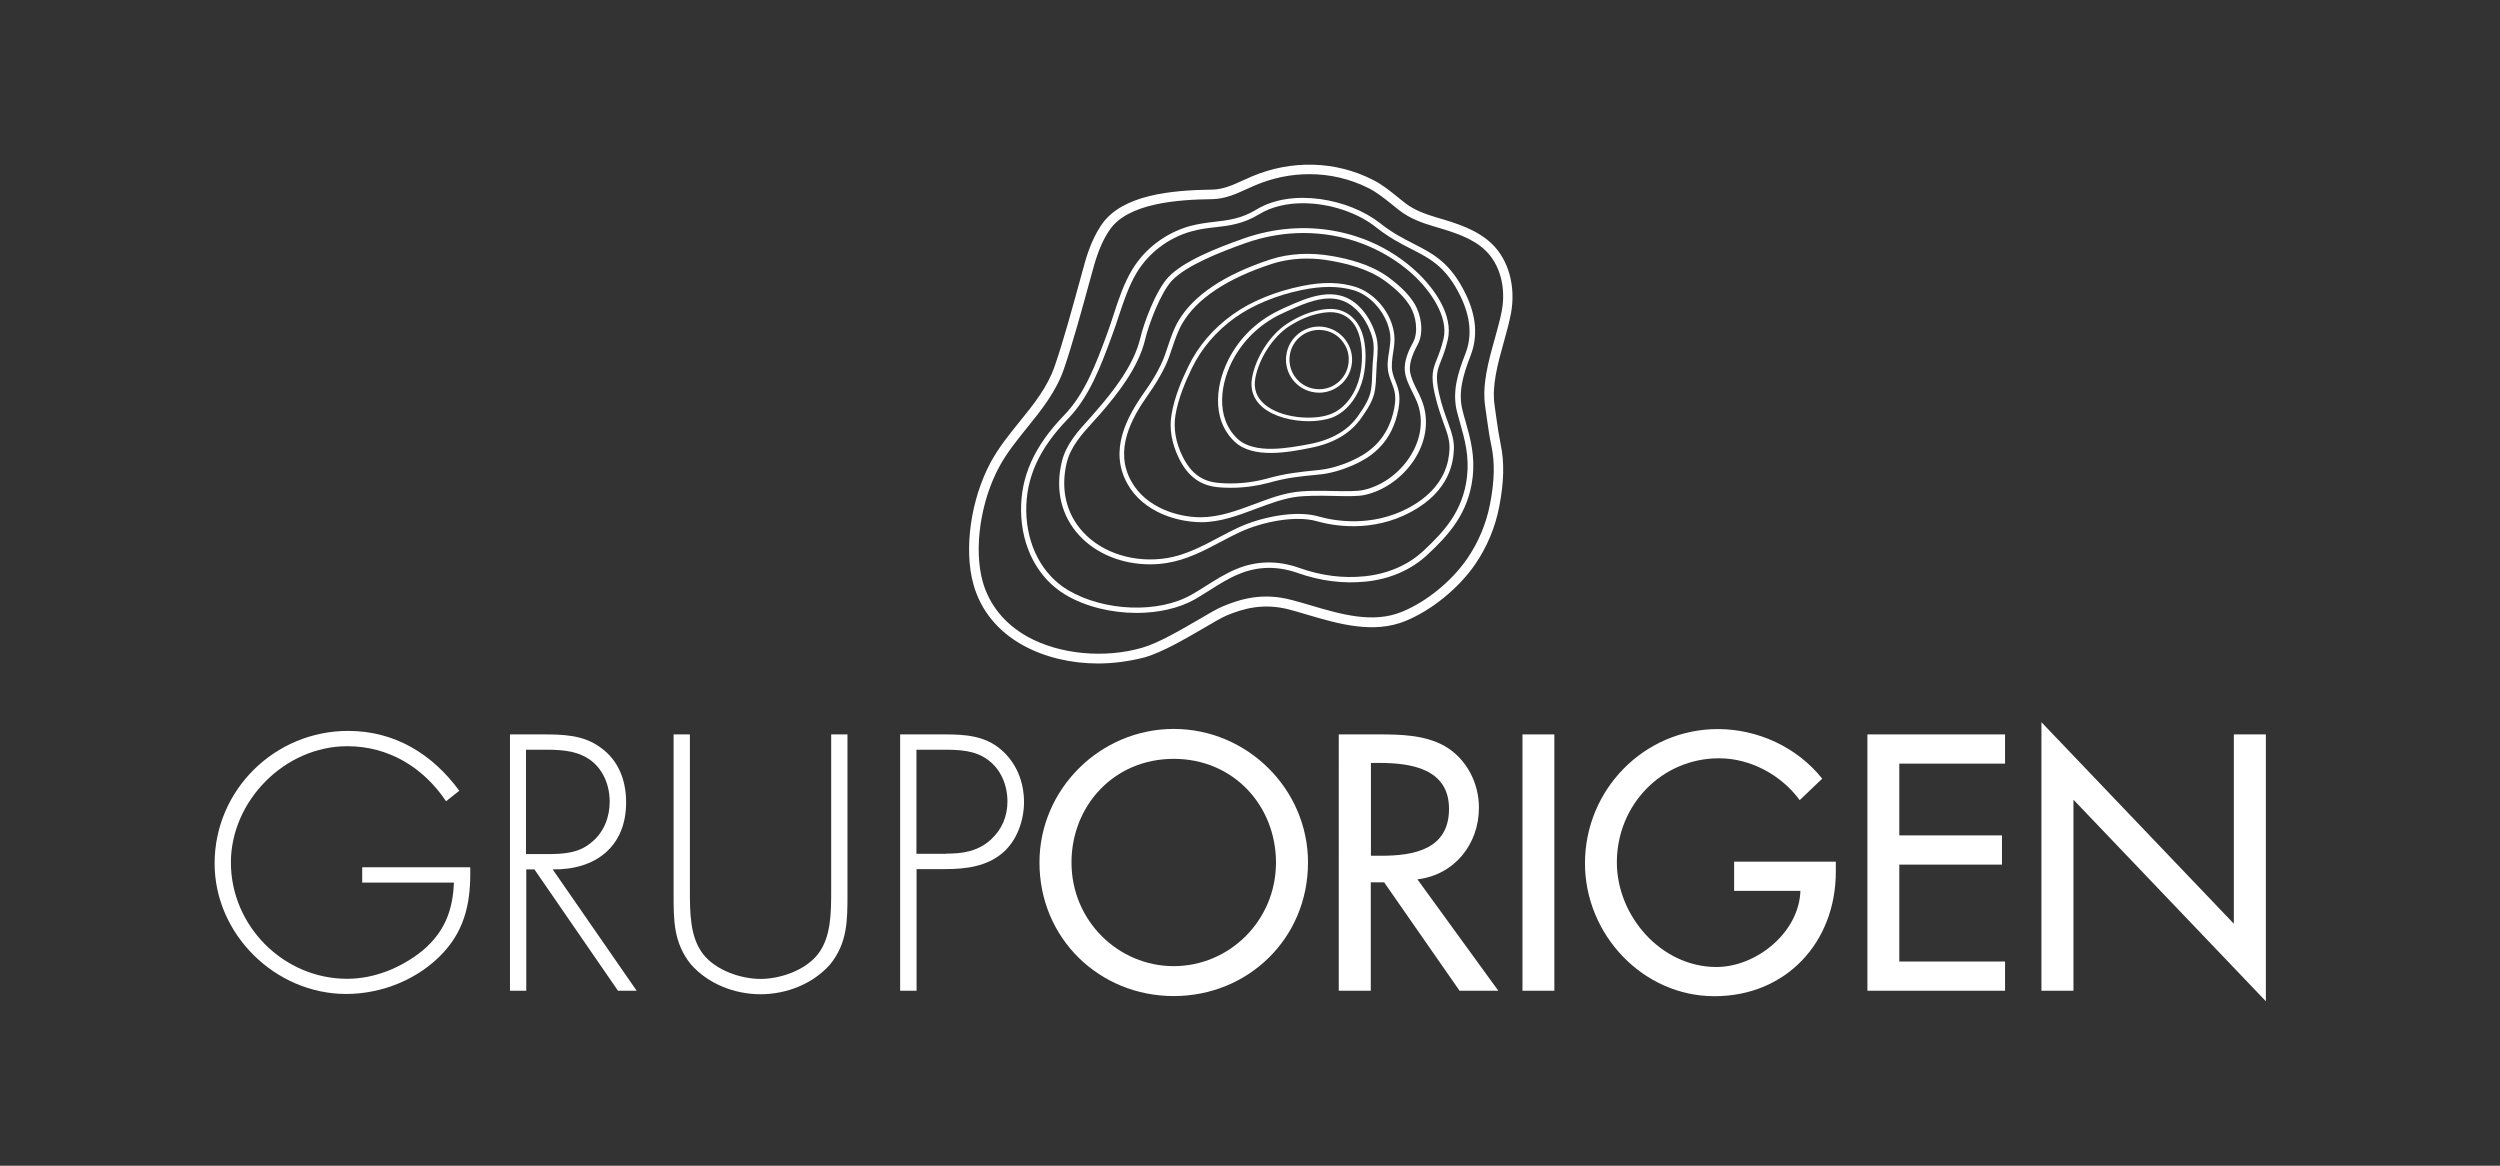 <?xml version="1.0" encoding="utf-8"?>
<!-- Generator: Adobe Illustrator 23.0.0, SVG Export Plug-In . SVG Version: 6.00 Build 0)  -->
<svg version="1.1" id="Capa_1" xmlns="http://www.w3.org/2000/svg" xmlns:xlink="http://www.w3.org/1999/xlink" x="0px" y="0px"
	 viewBox="0 0 178 83" style="enable-background:new 0 0 178 83;" xml:space="preserve">
<rect x="0" y="0" width="178" height="83" fill="#333333" stroke="none"/>
<style type="text/css">
	.st0{fill:#FFFFFF;}
</style>
<g>
	<path class="st0" d="M33.48,61.75c0.05,2.3-0.29,4.31-1.91,6.07c-1.74,1.89-4.36,2.95-6.92,2.95c-5.06,0-9.37-4.26-9.37-9.29
		c0-5.23,4.28-9.44,9.51-9.44c3.32,0,6,1.65,7.91,4.26l-0.94,0.75c-1.62-2.42-4.09-3.92-7.04-3.92c-4.45,0-8.28,3.9-8.28,8.28
		c0,4.5,3.73,8.28,8.28,8.28c1.96,0,3.87-0.8,5.37-2.01c1.57-1.33,2.15-2.86,2.23-4.84h-6.53v-1.09H33.48z"/>
	<path class="st0" d="M45.33,70.54H44l-5.95-8.64h-0.58v8.64h-1.16V52.29h2.27c1.48,0,2.93,0.02,4.16,0.92
		c1.31,0.92,1.84,2.37,1.84,3.92c0,3.17-2.2,4.82-5.23,4.77L45.33,70.54z M38.94,60.81c1.14,0,2.28-0.05,3.19-0.85
		c0.87-0.7,1.28-1.79,1.28-2.88c0-1.36-0.63-2.71-1.94-3.29c-0.97-0.46-2.2-0.41-3.27-0.41h-0.75v7.43H38.94z"/>
	<path class="st0" d="M59.18,52.29h1.16v11.38c0,1.86,0,3.46-1.23,4.99c-1.23,1.4-3.12,2.13-4.96,2.13c-1.84,0-3.73-0.73-4.96-2.13
		c-1.23-1.53-1.23-3.12-1.23-4.99V52.29h1.16v11.04c0,1.65,0,3.39,0.94,4.6c0.9,1.16,2.69,1.77,4.09,1.77c1.4,0,3.19-0.61,4.09-1.77
		c0.94-1.21,0.94-2.95,0.94-4.6V52.29z"/>
	<path class="st0" d="M65.25,70.54h-1.16V52.29h3.22c1.43,0,2.81,0.1,3.95,1.07c1.11,0.94,1.65,2.32,1.65,3.75
		c0,1.31-0.51,2.76-1.52,3.61c-1.11,0.97-2.64,1.16-4.07,1.16h-2.06V70.54z M67.35,60.78c1.19,0,2.25-0.15,3.19-0.99
		c0.8-0.73,1.19-1.67,1.19-2.73c0-1.14-0.46-2.28-1.38-2.95c-0.92-0.7-2.08-0.73-3.19-0.73h-1.91v7.41H67.35z"/>
	<path class="st0" d="M93.13,61.41c0,5.42-4.28,9.51-9.56,9.51c-5.28,0-9.56-4.09-9.56-9.51c0-5.23,4.33-9.51,9.56-9.51
		C88.8,51.9,93.13,56.18,93.13,61.41z M90.85,61.41c0-4.02-3-7.38-7.28-7.38s-7.28,3.36-7.28,7.38c0,4.16,3.34,7.38,7.28,7.38
		S90.85,65.57,90.85,61.41z"/>
	<path class="st0" d="M106.68,70.54h-2.76l-5.37-7.72H97.6v7.72h-2.28V52.29h2.76c1.62,0,3.36,0.02,4.82,0.85
		c1.52,0.9,2.4,2.61,2.4,4.36c0,2.61-1.74,4.79-4.38,5.11L106.68,70.54z M97.6,60.93h0.73c2.32,0,4.84-0.44,4.84-3.34
		c0-2.86-2.71-3.27-4.96-3.27h-0.6V60.93z"/>
	<path class="st0" d="M110.67,70.54h-2.27V52.29h2.27V70.54z"/>
	<path class="st0" d="M130.71,61.34v0.73c0,5.01-3.53,8.86-8.64,8.86s-9.22-4.4-9.22-9.46c0-5.25,4.21-9.56,9.46-9.56
		c2.83,0,5.64,1.28,7.43,3.53l-1.6,1.53c-1.31-1.79-3.51-2.98-5.74-2.98c-4.09,0-7.28,3.32-7.28,7.41c0,3.82,3.15,7.45,7.09,7.45
		c2.83,0,5.88-2.44,5.98-5.42h-4.72v-2.08H130.71z"/>
	<path class="st0" d="M132.96,52.29h9.8v2.08h-7.53v5.11h7.31v2.08h-7.31v6.9h7.53v2.08h-9.8V52.29z"/>
	<path class="st0" d="M145.35,51.42l13.7,14.35V52.29h2.28v19l-13.7-14.35v13.6h-2.28V51.42z"/>
</g>
<g>
	<path class="st0" d="M93.18,29.99c-1.18,0-2.48-0.32-3.28-0.99c-0.65-0.55-0.91-1.28-0.75-2.12c0.27-1.46,1.28-3.03,2.46-3.81
		c0.69-0.46,1.76-1.01,2.99-1.07c1.06-0.06,1.94,0.54,2.34,1.59l0,0c0.41,1.08,0.32,2.45,0.12,3.3c-0.25,1.07-0.98,2.38-2.26,2.86
		C94.35,29.9,93.78,29.99,93.18,29.99z M94.74,22.23c-0.04,0-0.08,0-0.13,0c-1.17,0.06-2.21,0.6-2.87,1.03
		c-1.12,0.75-2.09,2.25-2.36,3.65c-0.14,0.76,0.08,1.39,0.67,1.89c1.14,0.96,3.4,1.16,4.65,0.7c1.2-0.44,1.88-1.68,2.11-2.68
		c0.19-0.81,0.28-2.13-0.11-3.16l0,0C96.37,22.75,95.65,22.23,94.74,22.23z"/>
	<path class="st0" d="M90.48,32.25c-0.98,0-1.93-0.19-2.58-0.81c-1.71-1.62-1.35-4.28-0.24-6.2c0.84-1.45,2.06-2.54,3.64-3.25
		l0.19-0.09c1.63-0.73,3.65-1.65,5.25-0.11h0c0.55,0.53,0.97,1.24,1.22,2.07c0.19,0.62,0.13,1.25,0.08,1.86l-0.01,0.07
		c-0.02,0.26-0.03,0.53-0.04,0.79c-0.01,0.38-0.03,0.78-0.09,1.17c-0.11,0.76-0.54,1.38-0.96,1.99c-0.76,1.1-1.97,1.82-3.59,2.14
		C92.56,32.04,91.5,32.25,90.48,32.25z M94.66,21.25c-1.01,0-2.07,0.48-3.05,0.92l-0.19,0.09c-1.52,0.68-2.7,1.74-3.51,3.13
		c-1.05,1.82-1.4,4.33,0.19,5.84c1.21,1.15,3.69,0.66,5.18,0.38c1.58-0.31,2.72-0.99,3.43-2.02c0.4-0.58,0.81-1.18,0.91-1.87
		c0.06-0.37,0.07-0.76,0.08-1.13c0.01-0.27,0.02-0.54,0.04-0.81l0.01-0.07c0.06-0.61,0.11-1.19-0.06-1.75
		c-0.24-0.78-0.63-1.45-1.15-1.94h0C95.96,21.46,95.32,21.25,94.66,21.25z"/>
	<path class="st0" d="M87.64,34.73c-0.31,0-0.62-0.01-0.92-0.04c-1.26-0.12-2.14-0.77-2.77-2.04c-0.52-1.05-0.71-2.13-0.54-3.11
		c0.21-1.29,0.75-2.52,1.2-3.45c0.7-1.45,1.76-2.69,3.15-3.69c1.29-0.93,3.04-1.65,4.91-2.03c1.5-0.31,2.72-0.29,3.82,0.05
		c0.32,0.1,0.64,0.25,0.94,0.46l0,0c1,0.67,1.71,1.8,1.84,2.95c0.05,0.44-0.01,0.87-0.08,1.29c-0.07,0.47-0.14,0.92-0.05,1.36
		c0.06,0.27,0.14,0.49,0.23,0.7c0.22,0.57,0.43,1.11,0.1,2.39c-0.56,2.18-2.03,3.06-3.09,3.53c-0.85,0.38-1.71,0.62-2.49,0.69
		c-1.46,0.14-2.27,0.22-3.61,0.6C89.44,34.61,88.54,34.73,87.64,34.73z M94.64,20.43c-0.58,0-1.22,0.07-1.91,0.21
		c-1.83,0.37-3.54,1.08-4.8,1.98c-1.35,0.97-2.38,2.18-3.06,3.58c-0.44,0.91-0.97,2.11-1.18,3.37c-0.15,0.93,0.02,1.94,0.51,2.93
		c0.59,1.19,1.37,1.77,2.53,1.88c1.16,0.11,2.36,0,3.46-0.3c1.37-0.38,2.19-0.46,3.66-0.61c0.75-0.07,1.58-0.3,2.4-0.67
		c1-0.45,2.39-1.28,2.93-3.33c0.31-1.19,0.12-1.66-0.09-2.21c-0.09-0.22-0.18-0.46-0.24-0.75c-0.1-0.49-0.03-0.99,0.05-1.47
		c0.06-0.42,0.13-0.81,0.08-1.21c-0.13-1.05-0.8-2.12-1.72-2.74l0,0c-0.28-0.19-0.57-0.33-0.86-0.42
		C95.85,20.51,95.27,20.43,94.64,20.43z"/>
	<path class="st0" d="M85.53,37.18c-0.01,0-0.02,0-0.02,0c-1.71-0.01-4.11-0.72-5.23-2.72c-1.35-2.39-0.05-4.77,1.23-6.58
		c0.48-0.67,0.85-1.3,1.14-1.9c0.21-0.43,0.36-0.89,0.51-1.34c0.2-0.6,0.41-1.23,0.75-1.8c1.08-1.83,3.29-3.3,6.55-4.37
		c1.32-0.43,2.84-0.51,4.38-0.24c1.09,0.19,2.7,0.56,3.99,1.49l0.04,0.03c0.9,0.67,1.49,1.28,1.87,1.92
		c0.44,0.75,0.66,1.99,0.21,2.84c-0.23,0.43-0.64,1.22-0.56,1.91c0.06,0.47,0.29,0.93,0.51,1.37c0.11,0.22,0.23,0.45,0.32,0.69
		c0.49,1.21,0.39,2.56-0.27,3.82c-0.78,1.47-2.23,2.6-3.78,2.94c-0.49,0.11-1.29,0.09-2.21,0.07c-0.98-0.02-2.08-0.04-2.89,0.1
		c-0.91,0.16-1.8,0.5-2.66,0.82C88.16,36.7,86.89,37.18,85.53,37.18z M93.06,18.41c-0.88,0-1.73,0.13-2.51,0.38
		c-3.18,1.04-5.32,2.46-6.36,4.22c-0.32,0.54-0.52,1.15-0.72,1.73c-0.15,0.46-0.31,0.93-0.53,1.38c-0.3,0.62-0.68,1.26-1.17,1.95
		c-1.22,1.72-2.47,3.99-1.21,6.22c1.05,1.87,3.32,2.54,4.94,2.54c1.32-0.01,2.56-0.47,3.77-0.92c0.88-0.33,1.79-0.68,2.72-0.84
		c0.84-0.15,1.96-0.13,2.95-0.11c0.86,0.02,1.68,0.03,2.13-0.07c1.46-0.32,2.82-1.38,3.55-2.77c0.62-1.17,0.71-2.42,0.26-3.53
		c-0.09-0.22-0.2-0.43-0.31-0.66c-0.23-0.47-0.48-0.95-0.54-1.48c-0.1-0.8,0.35-1.64,0.59-2.09c0.38-0.72,0.2-1.85-0.2-2.52
		c-0.35-0.6-0.92-1.18-1.78-1.82l-0.03-0.02c-1.23-0.89-2.78-1.24-3.84-1.43C94.19,18.46,93.62,18.41,93.06,18.41z"/>
	<path class="st0" d="M81.87,40.18c-1.96,0-3.81-0.74-5.02-2.05c-1.29-1.39-1.73-3.26-1.25-5.25c0.3-1.24,1.15-2.18,1.97-3.08
		c0.15-0.17,0.3-0.33,0.44-0.5c1.24-1.42,2.72-3.29,3.18-5.23c0.23-1,1.09-3.38,2-4.34c1.08-1.14,3.43-2.07,5.36-2.75
		c4.3-1.52,8.97-0.65,12.2,2.27l0,0c1.39,1.26,2.74,3.22,2.33,4.95c-0.16,0.69-0.34,1.13-0.48,1.49c-0.27,0.68-0.42,1.05-0.14,2.32
		c0.19,0.85,0.42,1.47,0.62,2.02c0.27,0.75,0.49,1.35,0.43,2.08c-0.05,0.69-0.22,2.81-3.03,4.33c-2.82,1.53-5.64,0.98-6.72,0.67
		c-1.56-0.44-3.95,0.06-5.51,0.79c-0.41,0.19-0.84,0.42-1.28,0.65c-1.22,0.65-2.49,1.31-3.87,1.53
		C82.69,40.15,82.28,40.18,81.87,40.18z M92.81,16.59c-1.38,0-2.78,0.24-4.14,0.72c-1.74,0.62-4.18,1.57-5.22,2.66
		c-0.82,0.87-1.67,3.15-1.91,4.18c-0.47,2.01-1.99,3.93-3.25,5.37c-0.15,0.17-0.3,0.33-0.45,0.5c-0.79,0.87-1.61,1.77-1.89,2.93
		c-0.45,1.88-0.04,3.63,1.17,4.94c1.38,1.5,3.66,2.21,5.95,1.85c1.32-0.21,2.56-0.86,3.76-1.5c0.45-0.24,0.87-0.46,1.3-0.66
		c1.62-0.76,4.11-1.28,5.75-0.81c1.04,0.3,3.76,0.83,6.47-0.64c2.64-1.44,2.8-3.41,2.85-4.06c0.05-0.66-0.14-1.19-0.41-1.93
		c-0.2-0.56-0.43-1.2-0.63-2.06c-0.31-1.37-0.13-1.8,0.15-2.52c0.14-0.35,0.31-0.78,0.47-1.44c0.37-1.59-0.97-3.48-2.23-4.62l0,0
		C98.41,17.59,95.65,16.59,92.81,16.59z"/>
	<path class="st0" d="M80.92,43.64c-1.78,0-3.63-0.44-5.07-1.3c-1.94-1.16-3.12-3.38-3.15-5.96c-0.03-2.47,0.95-4.64,3.09-6.84
		c1.46-1.51,2.27-3.71,2.99-5.65l0.08-0.22c0.15-0.41,0.29-0.84,0.43-1.27c0.35-1.08,0.72-2.19,1.31-3.18
		c0.89-1.49,2.37-2.62,4.07-3.11c0.65-0.18,1.24-0.25,1.82-0.32c0.97-0.11,1.89-0.22,2.95-0.86c2.56-1.57,6.63-0.77,8.82,0.96
		c0.86,0.68,1.63,1.08,2.38,1.46c1.42,0.73,2.64,1.35,3.73,3.61c0.74,1.54,0.86,2.99,0.35,4.32c-0.53,1.38-0.93,2.63-0.58,3.97
		c0.06,0.25,0.13,0.49,0.2,0.73c0.36,1.27,0.69,2.47,0.51,4.02c-0.3,2.58-1.75,4.13-3.21,5.49c-1.15,1.08-2.68,1.75-4.41,1.92
		c-1.59,0.16-3.22-0.04-4.85-0.62c-1.43-0.5-2.84-0.48-4.19,0.09c-0.73,0.3-1.41,0.73-2.07,1.15c-0.35,0.22-0.7,0.44-1.06,0.65
		C83.92,43.32,82.44,43.64,80.92,43.64z M92.77,14.47c-1.13,0-2.23,0.24-3.13,0.79c-1.13,0.69-2.13,0.81-3.11,0.92
		c-0.56,0.06-1.14,0.13-1.76,0.31c-1.6,0.46-3,1.53-3.84,2.93c-0.57,0.96-0.93,2.05-1.28,3.1c-0.14,0.43-0.28,0.86-0.44,1.28
		l-0.08,0.22c-0.73,1.98-1.56,4.22-3.08,5.79c-2.06,2.12-3.01,4.21-2.98,6.57c0.03,2.44,1.14,4.54,2.96,5.63
		c2.58,1.53,6.45,1.68,8.81,0.33c0.36-0.2,0.7-0.42,1.05-0.64c0.67-0.42,1.36-0.86,2.13-1.18c1.44-0.6,2.95-0.63,4.47-0.09
		c1.57,0.56,3.14,0.76,4.68,0.6c1.65-0.17,3.1-0.8,4.19-1.82c1.46-1.37,2.8-2.8,3.09-5.25c0.17-1.48-0.15-2.64-0.5-3.87
		c-0.07-0.24-0.14-0.49-0.2-0.73c-0.38-1.45,0.04-2.77,0.6-4.21c0.47-1.22,0.35-2.57-0.34-4.01v0c-1.03-2.14-2.15-2.71-3.56-3.43
		c-0.73-0.37-1.55-0.8-2.44-1.5C96.7,15.15,94.69,14.47,92.77,14.47z"/>
	<path class="st0" d="M78.18,47.24c-1.91,0-3.8-0.44-5.35-1.3c-1.79-0.99-3.01-2.49-3.52-4.33c-0.7-2.49-0.19-6.07,1.23-8.7
		c0.57-1.05,1.32-1.98,2.05-2.88c1.02-1.26,1.98-2.45,2.5-3.95c0.6-1.71,1.32-4.36,1.8-6.11c0.15-0.53,0.27-0.97,0.35-1.27
		c0.32-1.12,0.7-1.98,1.19-2.7c1.46-2.14,4.98-2.46,7.88-2.5c0.78-0.01,1.47-0.33,2.2-0.66c0.21-0.1,0.42-0.19,0.63-0.28
		c2.84-1.2,5.98-1.1,8.62,0.25c0.65,0.33,1.21,0.78,1.75,1.22c0.18,0.14,0.36,0.29,0.54,0.43c0.66,0.51,1.44,0.78,2.19,1.01
		l0.14,0.04c1.29,0.38,2.75,0.82,3.81,1.82c1.22,1.15,1.75,3.06,1.39,4.99c-0.13,0.66-0.31,1.33-0.51,2.04
		c-0.43,1.53-0.87,3.12-0.65,4.54c0.04,0.29,0.08,0.58,0.12,0.86c0.09,0.64,0.18,1.24,0.31,1.89c0.27,1.27,0.23,2.67-0.1,4.4
		c-0.28,1.48-0.88,2.91-1.72,4.13c-1.18,1.71-3.08,3.26-4.95,4.03c-2.29,0.94-4.78,0.21-6.99-0.44c-0.44-0.13-0.87-0.26-1.29-0.37
		c-1.86-0.49-3.3-0.06-4.46,0.42c-0.35,0.15-0.94,0.49-1.63,0.9c-1.31,0.76-2.93,1.71-4.19,2.08C80.43,47.08,79.3,47.24,78.18,47.24
		z M93.22,12.4c-1.28,0-2.58,0.26-3.82,0.78c-0.21,0.09-0.41,0.18-0.61,0.27c-0.76,0.35-1.55,0.71-2.47,0.73
		c-2.52,0.03-6.03,0.29-7.32,2.2c-0.45,0.66-0.8,1.46-1.1,2.51c-0.08,0.29-0.2,0.73-0.35,1.26c-0.48,1.76-1.21,4.42-1.81,6.15
		c-0.56,1.61-1.6,2.9-2.61,4.15c-0.71,0.88-1.44,1.78-1.98,2.78c-1.35,2.49-1.83,5.86-1.18,8.19c0.47,1.66,1.58,3.02,3.2,3.92
		c2.26,1.25,5.46,1.56,8.15,0.78c1.17-0.34,2.76-1.27,4.03-2.01c0.71-0.42,1.33-0.78,1.72-0.94c1.27-0.53,2.84-1,4.9-0.45
		c0.43,0.11,0.87,0.24,1.31,0.37c2.2,0.65,4.47,1.32,6.54,0.47c1.76-0.72,3.54-2.18,4.65-3.79c0.79-1.15,1.35-2.49,1.62-3.88
		c0.32-1.64,0.35-2.95,0.1-4.13c-0.14-0.66-0.23-1.28-0.32-1.93c-0.04-0.28-0.08-0.56-0.12-0.85c-0.24-1.57,0.22-3.23,0.67-4.83
		c0.19-0.7,0.38-1.35,0.5-1.98c0.33-1.7-0.13-3.37-1.18-4.36c-0.94-0.89-2.27-1.28-3.54-1.66l-0.14-0.04
		c-0.81-0.24-1.67-0.55-2.41-1.12c-0.19-0.14-0.37-0.29-0.55-0.44c-0.54-0.43-1.05-0.84-1.63-1.14
		C96.13,12.73,94.69,12.4,93.22,12.4z"/>
	<path class="st0" d="M93.92,27.96c-0.17,0-0.34-0.02-0.52-0.06c-1.27-0.28-2.07-1.55-1.78-2.81c0.28-1.27,1.54-2.07,2.81-1.78
		c0.61,0.14,1.14,0.51,1.47,1.04c0.34,0.53,0.45,1.16,0.31,1.78C95.97,27.21,95,27.96,93.92,27.96z M93.92,23.49
		c-0.97,0-1.84,0.67-2.06,1.65c-0.25,1.14,0.46,2.27,1.6,2.52c1.14,0.26,2.27-0.46,2.52-1.6c0.12-0.55,0.03-1.12-0.28-1.59
		c-0.3-0.48-0.77-0.81-1.32-0.93C94.23,23.51,94.07,23.49,93.92,23.49z"/>
</g>
</svg>
